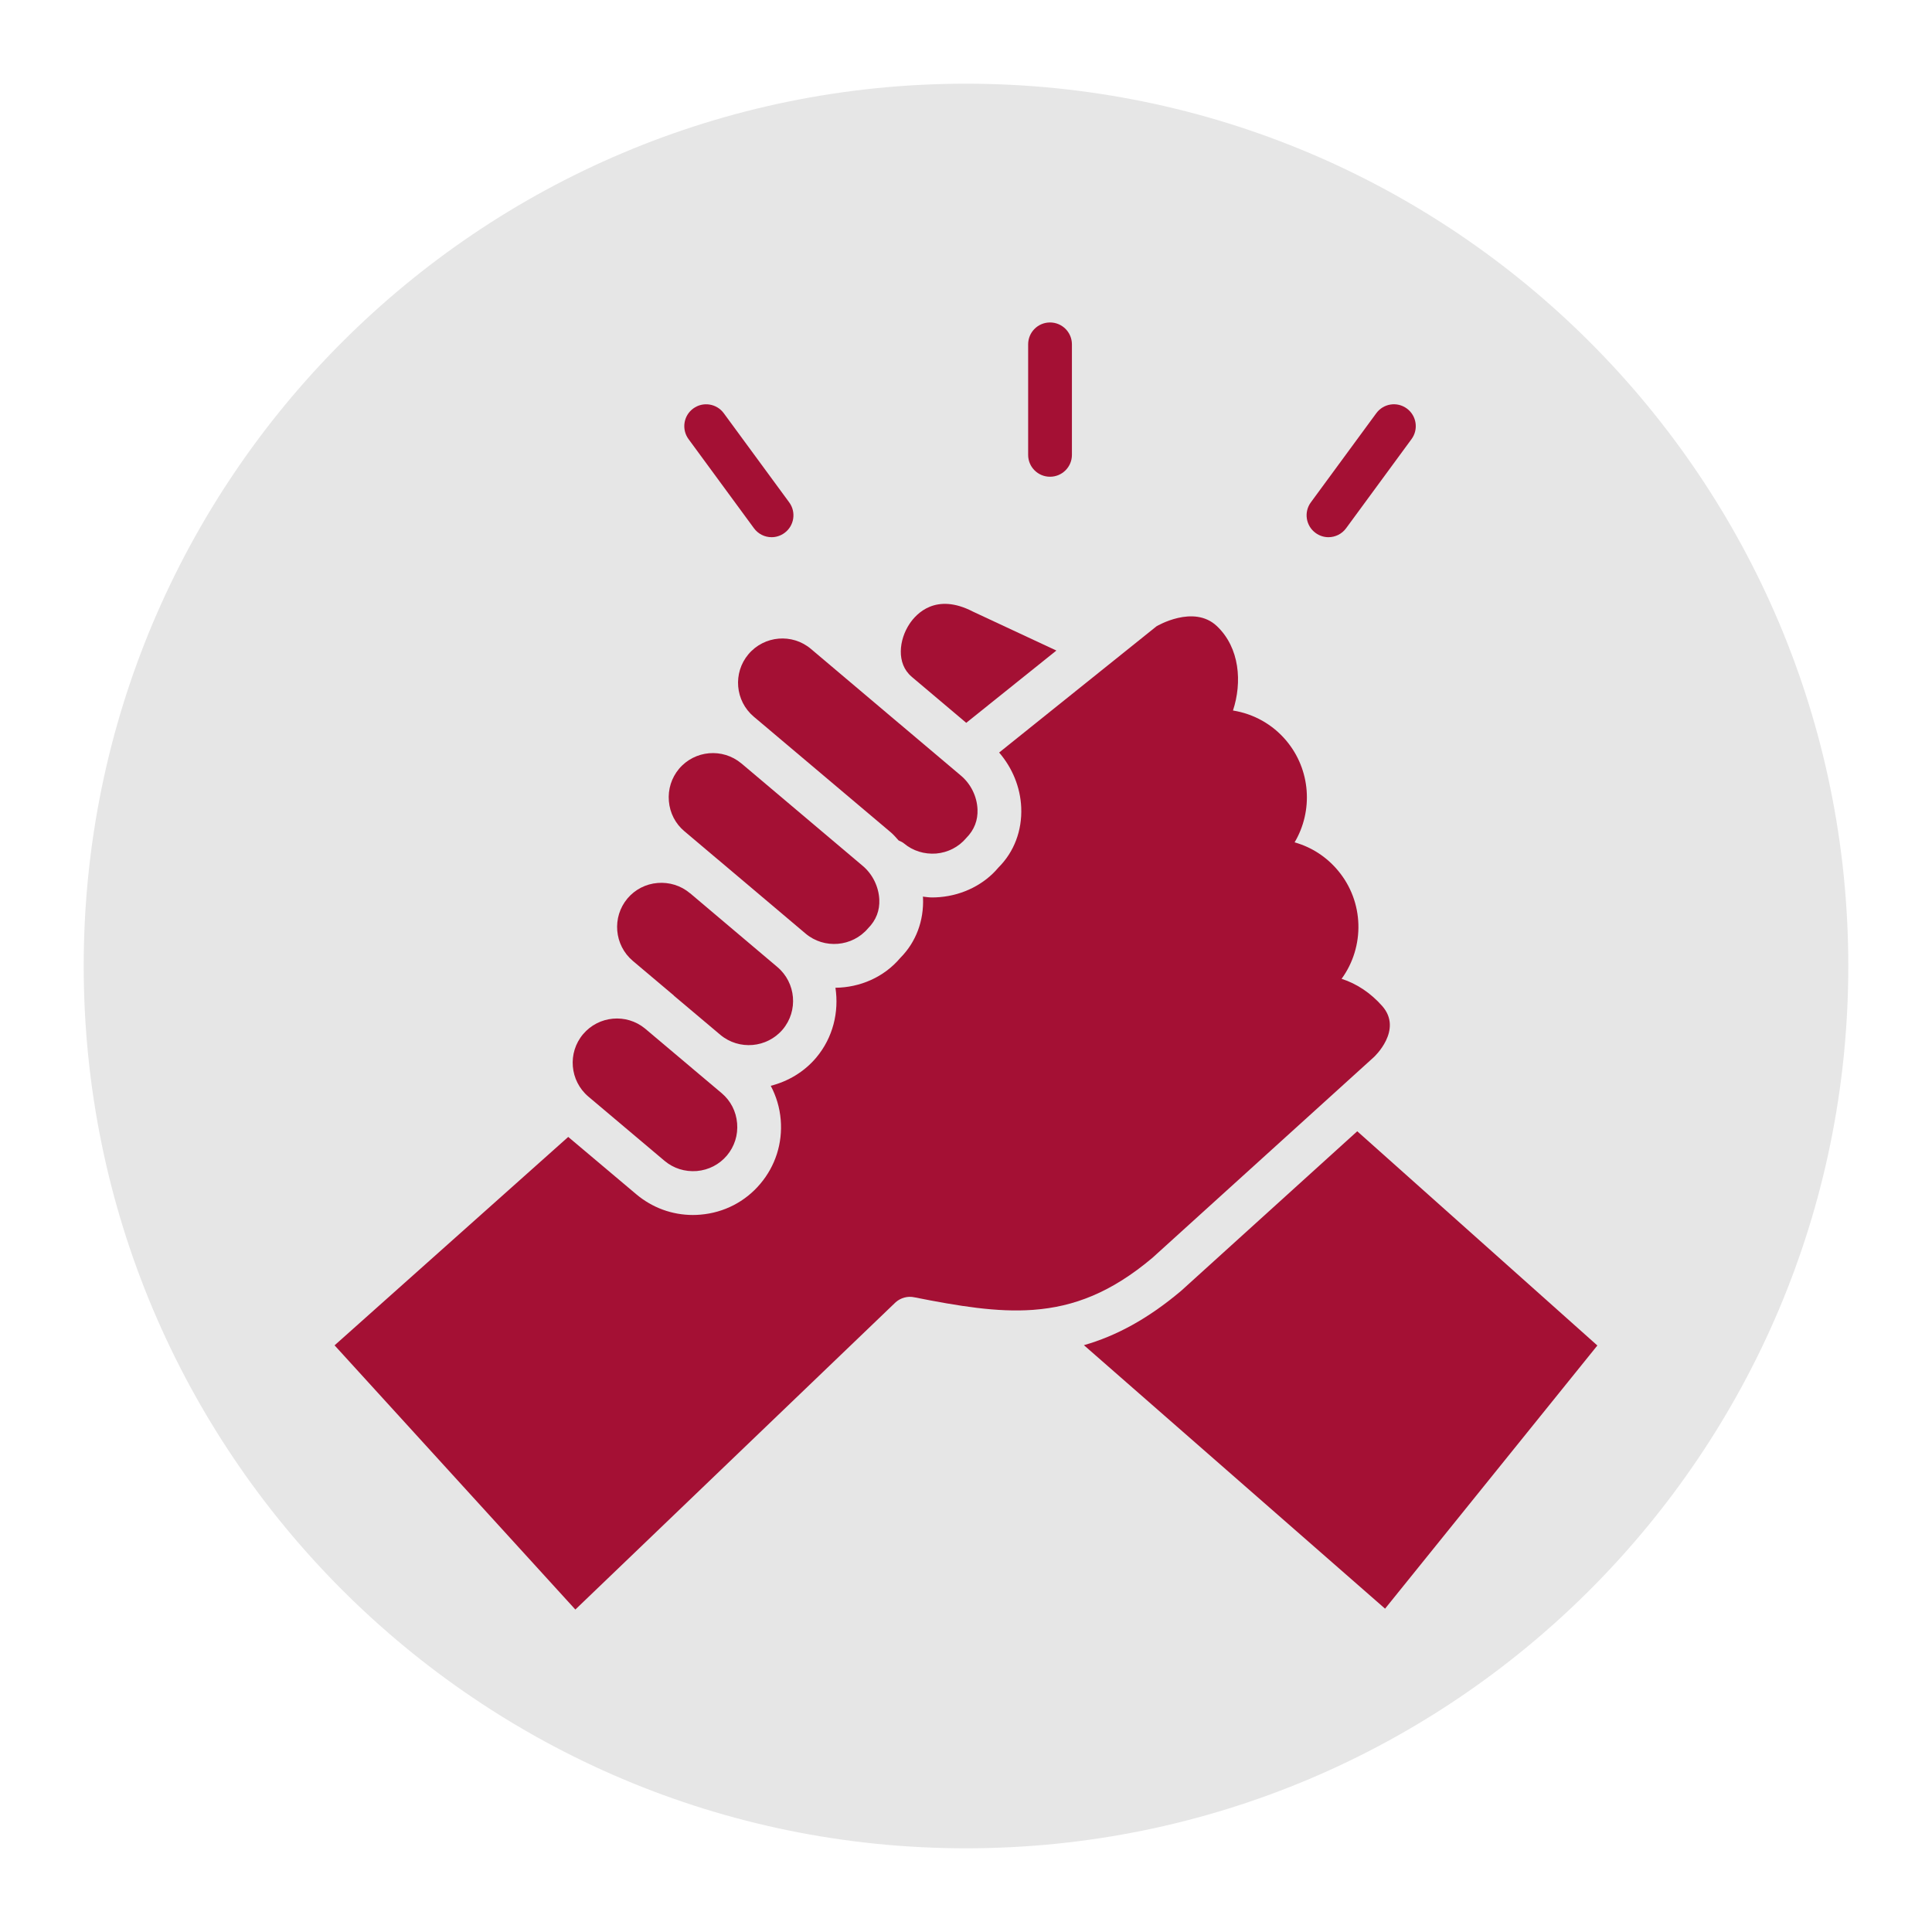 <svg xmlns="http://www.w3.org/2000/svg" xmlns:xlink="http://www.w3.org/1999/xlink" width="500" zoomAndPan="magnify" viewBox="0 0 375 375" height="500" preserveAspectRatio="xMidYMid meet" version="1.0"><defs><clipPath id="5c346d5826"><path d="M 16.246 16.246 L 358.754 16.246 L 358.754 358.754 L 16.246 358.754 Z M 16.246 16.246 " clip-rule="nonzero"/></clipPath><clipPath id="8554e07033"><path d="M 187.5 16.246 C 92.918 16.246 16.246 92.918 16.246 187.5 C 16.246 282.082 92.918 358.754 187.5 358.754 C 282.082 358.754 358.754 282.082 358.754 187.5 C 358.754 92.918 282.082 16.246 187.5 16.246 Z M 187.5 16.246 " clip-rule="nonzero"/></clipPath><clipPath id="4e406fee79"><path d="M 199 62.59 L 209 62.59 L 209 93 L 199 93 Z M 199 62.59 " clip-rule="nonzero"/></clipPath><clipPath id="b6c818b74f"><path d="M 64.617 119 L 270 119 L 270 312.34 L 64.617 312.34 Z M 64.617 119 " clip-rule="nonzero"/></clipPath><clipPath id="1dc6dc9d8b"><path d="M 210 219 L 310.617 219 L 310.617 312.34 L 210 312.34 Z M 210 219 " clip-rule="nonzero"/></clipPath></defs><g clip-path="url(#5c346d5826)"><g clip-path="url(#8554e07033)"><path fill="#e6e6e6" d="M 16.246 16.246 L 358.754 16.246 L 358.754 358.754 L 16.246 358.754 Z M 16.246 16.246 " fill-opacity="1" fill-rule="nonzero"/></g></g><g clip-path="url(#4e406fee79)"><path fill="#a41034" d="M 203.809 92.535 C 206.156 92.535 208.059 90.637 208.059 88.293 L 208.059 66.84 C 208.059 64.488 206.156 62.59 203.809 62.59 C 201.461 62.59 199.562 64.488 199.562 66.84 L 199.562 88.293 C 199.562 90.637 201.461 92.535 203.809 92.535 Z M 203.809 92.535 " fill-opacity="1" fill-rule="nonzero"/></g><path fill="#a41034" d="M 146.34 102.527 C 147.168 103.66 148.453 104.27 149.766 104.27 C 150.637 104.27 151.516 103.996 152.273 103.441 C 154.164 102.055 154.57 99.398 153.184 97.508 L 140.488 80.211 C 139.102 78.32 136.449 77.906 134.555 79.293 C 132.66 80.68 132.258 83.34 133.645 85.23 Z M 146.34 102.527 " fill-opacity="1" fill-rule="nonzero"/><path fill="#a41034" d="M 254.434 97.508 C 253.047 99.398 253.453 102.055 255.348 103.441 C 256.102 103.996 256.98 104.27 257.852 104.27 C 259.156 104.27 260.449 103.664 261.281 102.527 L 273.977 85.23 C 275.367 83.34 274.957 80.68 273.066 79.293 C 271.164 77.898 268.516 78.32 267.133 80.211 " fill-opacity="1" fill-rule="nonzero"/><path fill="#a41034" d="M 149.344 141.664 C 149.367 141.68 149.387 141.695 149.41 141.723 L 172.938 161.586 C 173.488 162.051 173.938 162.609 174.426 163.137 C 174.773 163.293 175.129 163.438 175.438 163.688 C 177.18 165.16 179.418 165.844 181.703 165.672 C 183.996 165.473 186.078 164.406 187.543 162.664 C 189.133 161.062 189.82 159.18 189.734 157.102 C 189.637 154.605 188.434 152.156 186.523 150.555 L 174.602 140.484 C 174.59 140.477 174.582 140.477 174.578 140.469 L 157.391 125.945 C 153.773 122.891 148.34 123.355 145.273 126.984 C 142.219 130.605 142.68 136.043 146.305 139.105 Z M 149.344 141.664 " fill-opacity="1" fill-rule="nonzero"/><g clip-path="url(#b6c818b74f)"><path fill="#a41034" d="M 193.934 146.066 C 196.488 149.039 198.051 152.777 198.219 156.742 C 198.406 161.227 196.832 165.371 193.785 168.398 C 191.102 171.609 186.977 173.742 182.414 174.129 C 181.922 174.168 181.422 174.195 180.938 174.195 C 180.324 174.195 179.723 174.102 179.117 174.035 C 179.121 174.109 179.152 174.18 179.156 174.25 C 179.348 178.727 177.785 182.879 174.75 185.926 C 171.555 189.707 166.898 191.672 162.16 191.723 C 162.867 196.422 161.707 201.383 158.418 205.297 C 156.039 208.105 152.926 209.902 149.602 210.754 C 150.668 212.766 151.34 214.988 151.535 217.332 C 151.918 221.891 150.508 226.312 147.57 229.781 C 144.648 233.254 140.523 235.379 135.969 235.762 C 135.473 235.805 134.977 235.828 134.488 235.828 C 130.469 235.828 126.617 234.426 123.508 231.812 L 110.293 220.676 L 64.941 261.129 L 111.676 312.41 L 173.859 252.754 C 174.855 251.887 176.199 251.527 177.469 251.805 C 186.18 253.535 193.516 254.734 200.41 254.25 C 200.48 254.242 200.543 254.234 200.613 254.234 C 208.445 253.648 215.691 250.879 223.684 244.145 L 266.664 205.188 C 266.664 205.188 272.406 199.922 268.273 195.254 C 266.059 192.754 263.371 190.938 260.402 189.988 C 264.922 183.781 264.824 175.035 259.652 168.914 C 257.438 166.281 254.531 164.414 251.281 163.5 C 254.887 157.422 254.457 149.453 249.648 143.738 C 246.992 140.594 243.363 138.562 239.32 137.91 C 241.121 132.449 240.648 125.73 236.18 121.512 C 231.664 117.258 224.473 121.566 224.473 121.566 Z M 193.934 146.066 " fill-opacity="1" fill-rule="nonzero"/></g><g clip-path="url(#1dc6dc9d8b)"><path fill="#a41034" d="M 229.27 250.539 C 222.758 256.039 216.57 259.332 210.387 261.098 L 268.84 312.242 L 310.047 261.16 L 263.441 219.578 Z M 229.27 250.539 " fill-opacity="1" fill-rule="nonzero"/></g><path fill="#a41034" d="M 176.547 121.078 C 174.488 124.156 173.934 128.801 176.945 131.34 C 176.953 131.352 176.957 131.359 176.965 131.367 L 187.547 140.301 L 205.043 126.27 L 188.852 118.715 C 181.645 114.98 177.848 119.125 176.547 121.078 Z M 176.547 121.078 " fill-opacity="1" fill-rule="nonzero"/><path fill="#a41034" d="M 122.828 186.508 L 130.766 193.203 L 130.77 193.203 C 130.789 193.219 130.793 193.254 130.812 193.27 L 139.812 200.855 C 143.441 203.895 148.871 203.422 151.926 199.816 C 154.969 196.199 154.512 190.758 150.883 187.695 L 133.957 173.387 C 133.945 173.379 133.93 173.379 133.914 173.371 L 133.895 173.348 C 132.152 171.887 129.914 171.199 127.645 171.383 C 125.348 171.57 123.266 172.645 121.793 174.387 C 118.746 178.012 119.211 183.445 122.828 186.508 Z M 122.828 186.508 " fill-opacity="1" fill-rule="nonzero"/><path fill="#a41034" d="M 131.805 149.219 C 130.34 150.969 129.633 153.191 129.828 155.5 C 130.02 157.797 131.09 159.871 132.828 161.332 L 139.301 166.801 C 139.32 166.816 139.336 166.816 139.348 166.832 L 156.367 181.211 C 159.98 184.254 165.434 183.801 168.5 180.176 C 170.078 178.582 170.766 176.691 170.672 174.613 C 170.562 172.117 169.367 169.676 167.461 168.074 L 143.941 148.207 L 143.938 148.207 L 143.898 148.176 C 140.262 145.141 134.859 145.609 131.805 149.219 Z M 131.805 149.219 " fill-opacity="1" fill-rule="nonzero"/><path fill="#a41034" d="M 114.211 212.855 L 128.984 225.316 C 130.734 226.785 132.93 227.477 135.254 227.297 C 137.547 227.098 139.613 226.031 141.082 224.301 C 142.562 222.543 143.27 220.324 143.074 218.023 C 142.883 215.723 141.816 213.648 140.074 212.18 L 134.355 207.363 C 134.348 207.355 134.34 207.355 134.332 207.348 C 134.328 207.34 134.328 207.34 134.324 207.332 L 125.176 199.621 C 121.562 196.668 116.203 197.148 113.176 200.734 C 110.125 204.352 110.582 209.785 114.211 212.855 Z M 114.211 212.855 " fill-opacity="1" fill-rule="nonzero"/></svg>